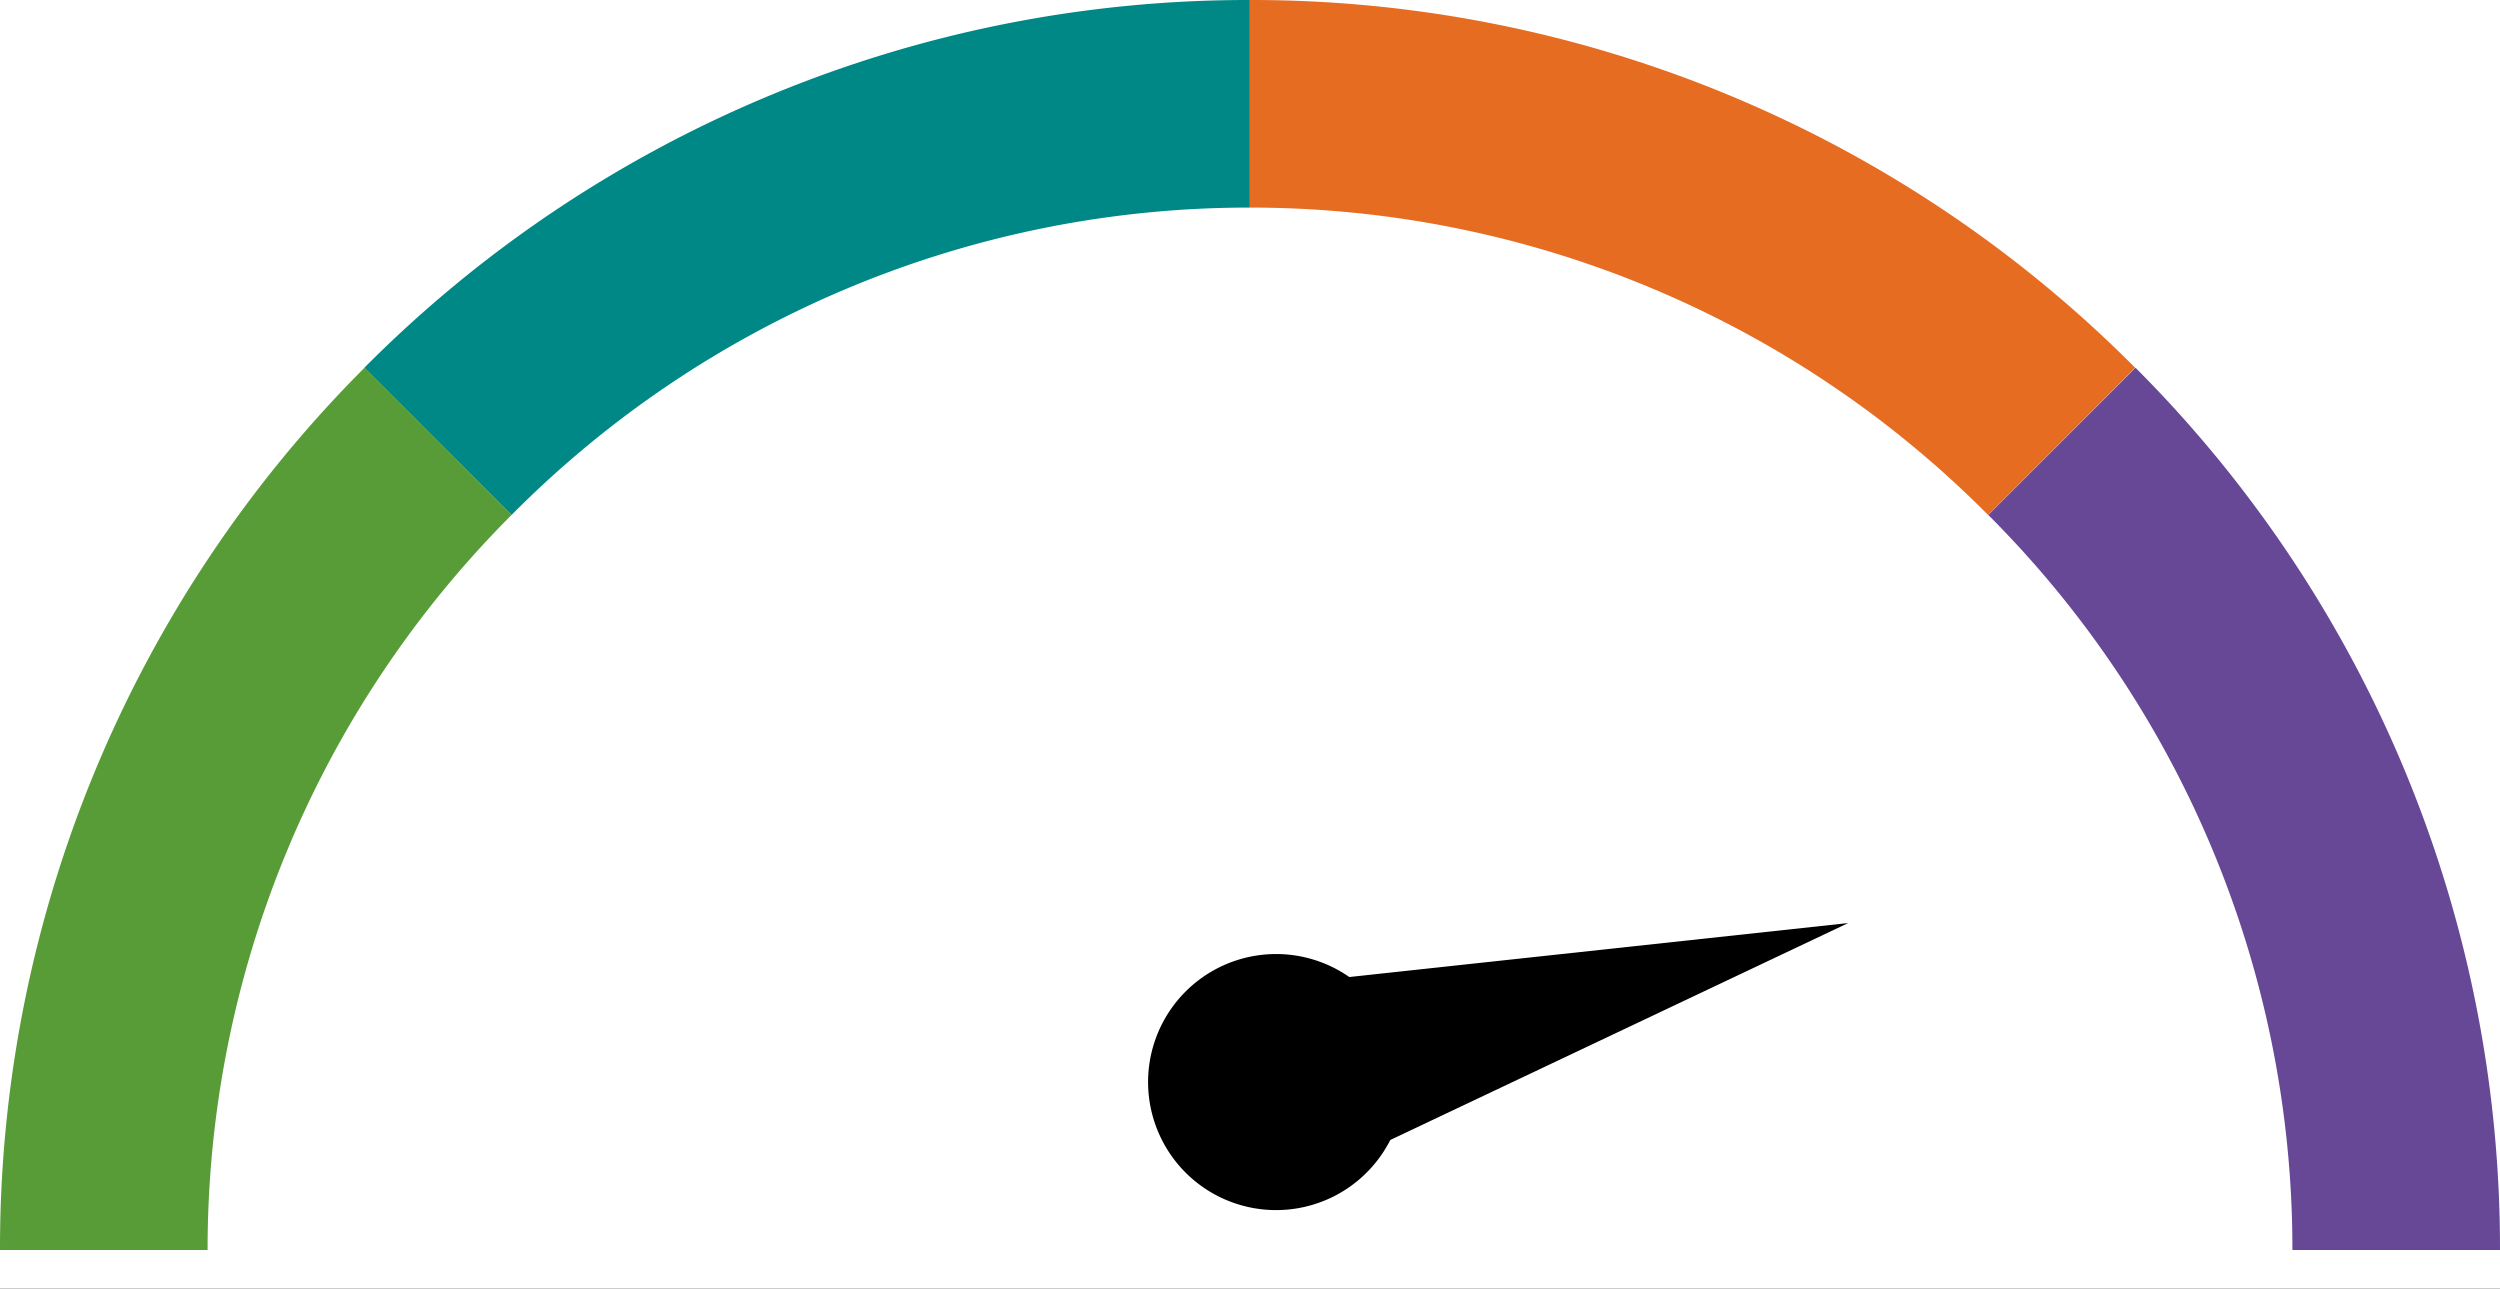 <svg xmlns="http://www.w3.org/2000/svg" xmlns:xlink="http://www.w3.org/1999/xlink" width="357" height="184" viewBox="0 0 357 184">
  <rect x="0" y="0" width="357" height="184" fill="#333333" stroke="none"/>
  <defs>
    <clipPath id="clip-Arriesgado">
      <rect width="357" height="184"/>
    </clipPath>
  </defs>
  <g id="Arriesgado" clip-path="url(#clip-Arriesgado)">
    <rect width="357" height="184" fill="#fff"/>
    <g id="Layer_2" data-name="Layer 2" transform="translate(0 0)">
      <g id="Layer_1" data-name="Layer 1" transform="translate(0 0)">
        <path id="Path_1" data-name="Path 1" d="M72.25,0V29.643a148.363,148.363,0,0,1,105.43,43.9l21-21.022A177.858,177.858,0,0,0,72.25,0Z" transform="translate(106.225 0)" fill="#e66c21"/>
        <path id="Path_2" data-name="Path 2" d="M114.94,42.282a148.215,148.215,0,0,1,43.427,104.961H188.01A177.857,177.857,0,0,0,135.962,21.26Z" transform="translate(168.99 31.258)" fill="#664896"/>
        <path id="Path_3" data-name="Path 3" d="M147.512,0V29.643a148.215,148.215,0,0,0-105.43,43.9L21.06,52.518A177.857,177.857,0,0,1,147.512,0Z" transform="translate(30.964 0)" fill="#008887"/>
        <path id="Path_4" data-name="Path 4" d="M73.045,42.282a148.363,148.363,0,0,0-43.4,104.961H0A177.858,177.858,0,0,1,52.048,21.26Z" transform="translate(0 31.258)" fill="#589c37"/>
        <path id="Path_5" data-name="Path 5" d="M166.341,53.36,95.1,61.067a18.282,18.282,0,1,0,5.854,23.27Z" transform="translate(97.58 78.452)"/>
      </g>
    </g>
  </g>
</svg>
